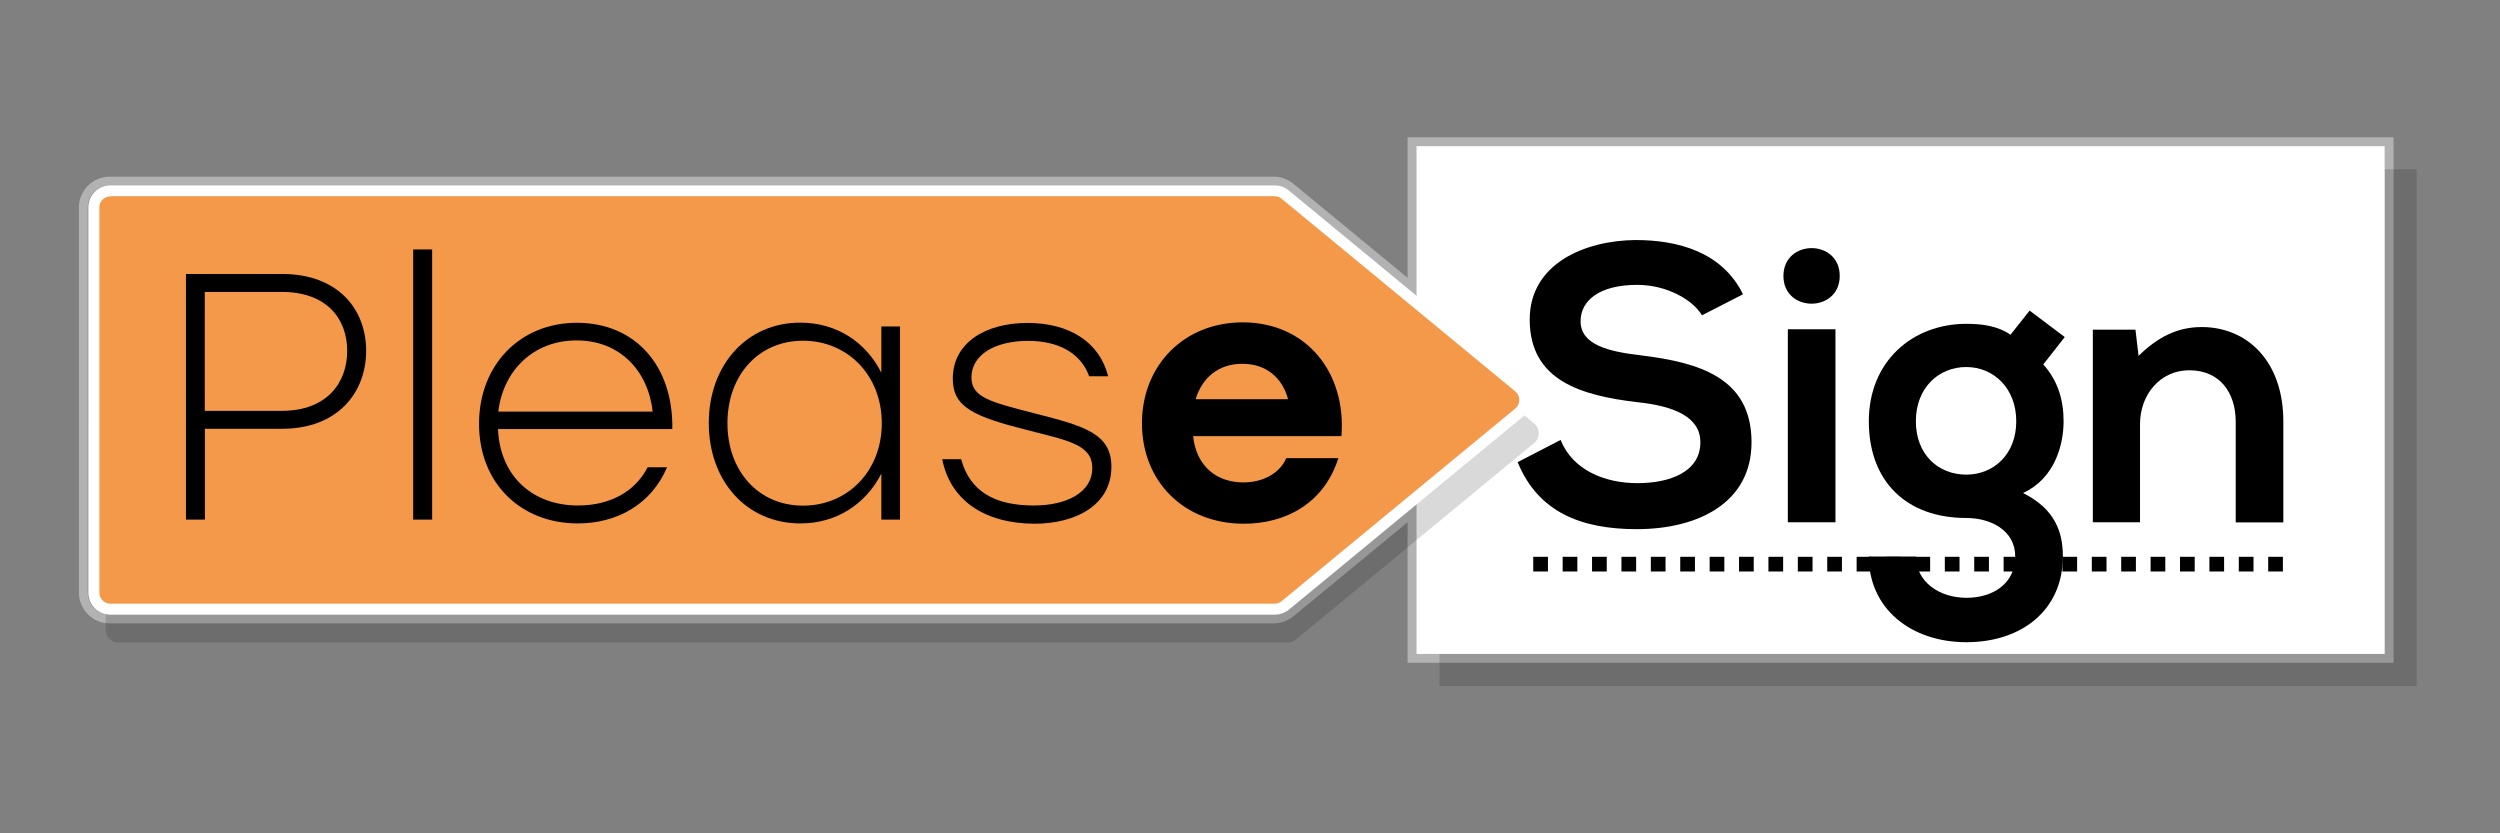 <?xml version="1.0" encoding="UTF-8"?>
<!-- Generator: Adobe Illustrator 26.0.1, SVG Export Plug-In . SVG Version: 6.00 Build 0)  -->
<svg xmlns="http://www.w3.org/2000/svg" xmlns:xlink="http://www.w3.org/1999/xlink" version="1.1" id="PleaseSign_Logo" x="0px" y="0px" viewBox="0 0 170.08 56.69" style="enable-background:new 0 0 170.08 56.69;" xml:space="preserve">
<rect x="0" y="0" width="170.08" height="56.69" fill="#808080" stroke="none"/>
<style type="text/css">
	.st0{fill:#B2B2B2;}
	.st1{opacity:0.15;fill:#010202;}
	.st2{fill:#FFFFFF;}
	.st3{fill:#F49949;}
	.st4{fill:none;stroke:#000000;stroke-miterlimit:10;stroke-dasharray:1,1,1,1,1,1;}
</style>
<g>
	<g id="Border_1_">
		<path class="st0" d="M162.84,45.09H95.76v-9.56l-7.77,6.4c-0.37,0.31-0.85,0.48-1.33,0.48H7.46c-1.15,0-2.09-0.94-2.09-2.09V14.11    c0-1.15,0.94-2.09,2.09-2.09h79.2c0.49,0,0.96,0.17,1.33,0.48l7.77,6.4V9.34h67.08V45.09z M96.36,44.49h65.88V9.94H96.36v10.23    l-8.75-7.21c-0.27-0.22-0.6-0.34-0.95-0.34H7.46c-0.82,0-1.49,0.67-1.49,1.49v26.21c0,0.82,0.67,1.49,1.49,1.49h79.2    c0.35,0,0.68-0.12,0.95-0.34l8.75-7.21V44.49z"></path>
	</g>
	<g id="Shapes_and_shadows">
		<rect x="97.93" y="11.52" class="st1" width="66.48" height="35.15"></rect>
		<rect x="96.36" y="9.94" class="st2" width="65.88" height="34.55"></rect>
		<path class="st1" d="M88.16,43.51c-0.15,0.13-0.35,0.2-0.55,0.2H47.55H8.05c-0.48,0-0.86-0.39-0.86-0.86V29.47V16.1    c0-0.48,0.39-0.86,0.86-0.86h39.5h40.06c0.2,0,0.4,0.07,0.55,0.2l8.39,6.92l7.82,6.45c0.42,0.35,0.42,0.99,0,1.33l-7.82,6.45    L88.16,43.51z"></path>
		<g>
			<path class="st3" d="M87.43,41.19c-0.2,0.17-0.46,0.26-0.72,0.26H46.75H7.51c-0.62,0-1.13-0.5-1.13-1.13V27.21V14.11     c0-0.62,0.51-1.13,1.13-1.13h39.24h39.96c0.26,0,0.52,0.09,0.72,0.26l8.32,6.86l7.58,6.25c0.55,0.45,0.55,1.29,0,1.74l-7.58,6.25     L87.43,41.19z"></path>
			<path class="st2" d="M86.71,41.82H7.51c-0.83,0-1.5-0.67-1.5-1.5V14.11c0-0.83,0.67-1.5,1.5-1.5h79.2c0.35,0,0.69,0.12,0.96,0.34     l15.9,13.11c0.35,0.29,0.55,0.71,0.55,1.16c0,0.45-0.2,0.87-0.55,1.16l-15.9,13.11C87.4,41.7,87.06,41.82,86.71,41.82z      M7.51,13.36c-0.42,0-0.75,0.34-0.75,0.75v26.21c0,0.41,0.34,0.75,0.75,0.75h79.2c0.17,0,0.35-0.06,0.48-0.17l15.9-13.11     c0.17-0.14,0.27-0.35,0.27-0.58s-0.1-0.44-0.27-0.58l-15.9-13.11c-0.13-0.11-0.31-0.17-0.48-0.17H7.51z"></path>
		</g>
	</g>
	<g id="Writings">
		<g>
			<path d="M24.91,23.87c0,2.84-1.94,5.3-5.71,5.3h-5.26v6.18h-1.29V18.64h6.55C22.97,18.64,24.91,21.01,24.91,23.87z M23.62,23.87     c0-2.15-1.36-4.01-4.45-4.01h-5.24v8.09h5.24C22.26,27.95,23.62,26.02,23.62,23.87z"></path>
			<path d="M28.11,16.97h1.29v18.38h-1.29V16.97z"></path>
			<path d="M45.74,29.19H33.88c0.14,3.25,2.39,5.2,5.45,5.2c2.08,0,3.85-0.88,4.73-2.6h1.32c-1.08,2.55-3.44,3.82-6.07,3.82     c-3.87,0-6.72-2.72-6.72-6.78c0-4.01,2.8-6.87,6.65-6.87C43.27,21.96,45.81,24.94,45.74,29.19z M33.9,28h10.5     c-0.31-2.82-2.27-4.84-5.16-4.84C36.32,23.15,34.24,25.18,33.9,28z"></path>
			<path d="M61.23,22.22v13.13h-1.27v-3.13c-1.03,2.03-3.01,3.39-5.5,3.39c-3.68,0-6.24-2.89-6.24-6.83c0-3.94,2.58-6.83,6.22-6.83     c2.51,0,4.5,1.36,5.52,3.41v-3.15H61.23z M59.99,28.79c0-3.25-2.32-5.61-5.36-5.61s-5.14,2.36-5.14,5.61s2.1,5.61,5.14,5.61     S59.99,32.05,59.99,28.79z"></path>
			<path d="M64.1,31.24h1.29c0.6,2.22,2.32,3.15,4.95,3.15c2.18,0,3.97-0.86,3.97-2.55c0-1.57-1.6-1.86-4.3-2.55     c-3.78-0.95-5.19-1.58-5.19-3.53c0-2.43,2.2-3.79,5.09-3.79c2.85,0,4.9,1.31,5.48,3.63h-1.29c-0.6-1.65-2.18-2.41-4.16-2.41     c-2.25,0-3.85,0.95-3.85,2.48c0,1.36,1.24,1.67,4.33,2.46c3.35,0.86,5.19,1.36,5.19,3.63c0,2.6-2.42,3.87-5.24,3.87     C66.97,35.61,64.65,34.04,64.1,31.24z"></path>
			<path d="M91.26,29.67H81.17c0.22,2.1,1.65,3.15,3.42,3.15c1.31,0,2.46-0.6,2.92-1.65h3.54c-0.98,3.1-3.61,4.46-6.43,4.46     c-4.11,0-6.93-2.91-6.93-6.83c0-3.94,2.85-6.87,6.86-6.87C88.89,21.94,91.6,25.35,91.26,29.67z M81.34,27.16h6.29     c-0.38-1.43-1.46-2.41-3.11-2.41C82.84,24.75,81.77,25.75,81.34,27.16z"></path>
		</g>
		<g>
			<path d="M115.79,21.45c-0.64-1.06-2.39-2.07-4.41-2.07c-2.6,0-3.85,1.09-3.85,2.47c0,1.62,1.91,2.07,4.14,2.33     c3.88,0.48,7.49,1.49,7.49,5.91c0,4.14-3.67,5.91-7.81,5.91c-3.8,0-6.72-1.17-8.1-4.56l2.92-1.51c0.82,2.04,2.98,2.94,5.23,2.94     c2.21,0,4.28-0.77,4.28-2.78c0-1.75-1.83-2.47-4.3-2.73c-3.8-0.45-7.31-1.46-7.31-5.62c0-3.82,3.77-5.38,7.2-5.41     c2.9,0,5.9,0.82,7.31,3.69L115.79,21.45z"></path>
			<path d="M125.16,18.77c0,2.52-3.83,2.52-3.83,0C121.34,16.25,125.16,16.25,125.16,18.77z M121.63,22.4v13.13h3.24V22.4H121.63z"></path>
			<path d="M138.08,21.13l2.39,1.8l-1.46,1.86c1.01,1.14,1.38,2.44,1.38,3.87c0,1.62-0.61,3.9-2.76,4.88     c2.18,1.09,2.71,2.65,2.71,4.32c0,3.61-2.76,5.83-6.56,5.83s-6.64-2.31-6.64-5.83h3.21c0,1.7,1.57,2.81,3.43,2.81     c1.86,0,3.32-1.01,3.32-2.81c0-1.8-1.7-2.62-3.32-2.62c-4.09,0-6.64-2.49-6.64-6.58s2.98-6.63,6.64-6.63c1.04,0,2.1,0.13,3,0.74     L138.08,21.13z M130.34,28.66c0,2.28,1.54,3.63,3.43,3.63c1.86,0,3.4-1.38,3.4-3.63c0-2.25-1.54-3.69-3.4-3.69     C131.89,24.97,130.34,26.38,130.34,28.66z"></path>
			<path d="M152.1,35.53v-6.84c0-1.99-1.09-3.5-3.16-3.5c-1.99,0-3.35,1.67-3.35,3.66v6.68h-3.21v-13.1h2.9l0.21,1.78     c1.33-1.3,2.66-1.96,4.3-1.96c3.08,0,5.55,2.31,5.55,6.42v6.87H152.1z"></path>
		</g>
		<line class="st4" x1="104.31" y1="38.38" x2="156.19" y2="38.38"></line>
	</g>
</g>
</svg>
